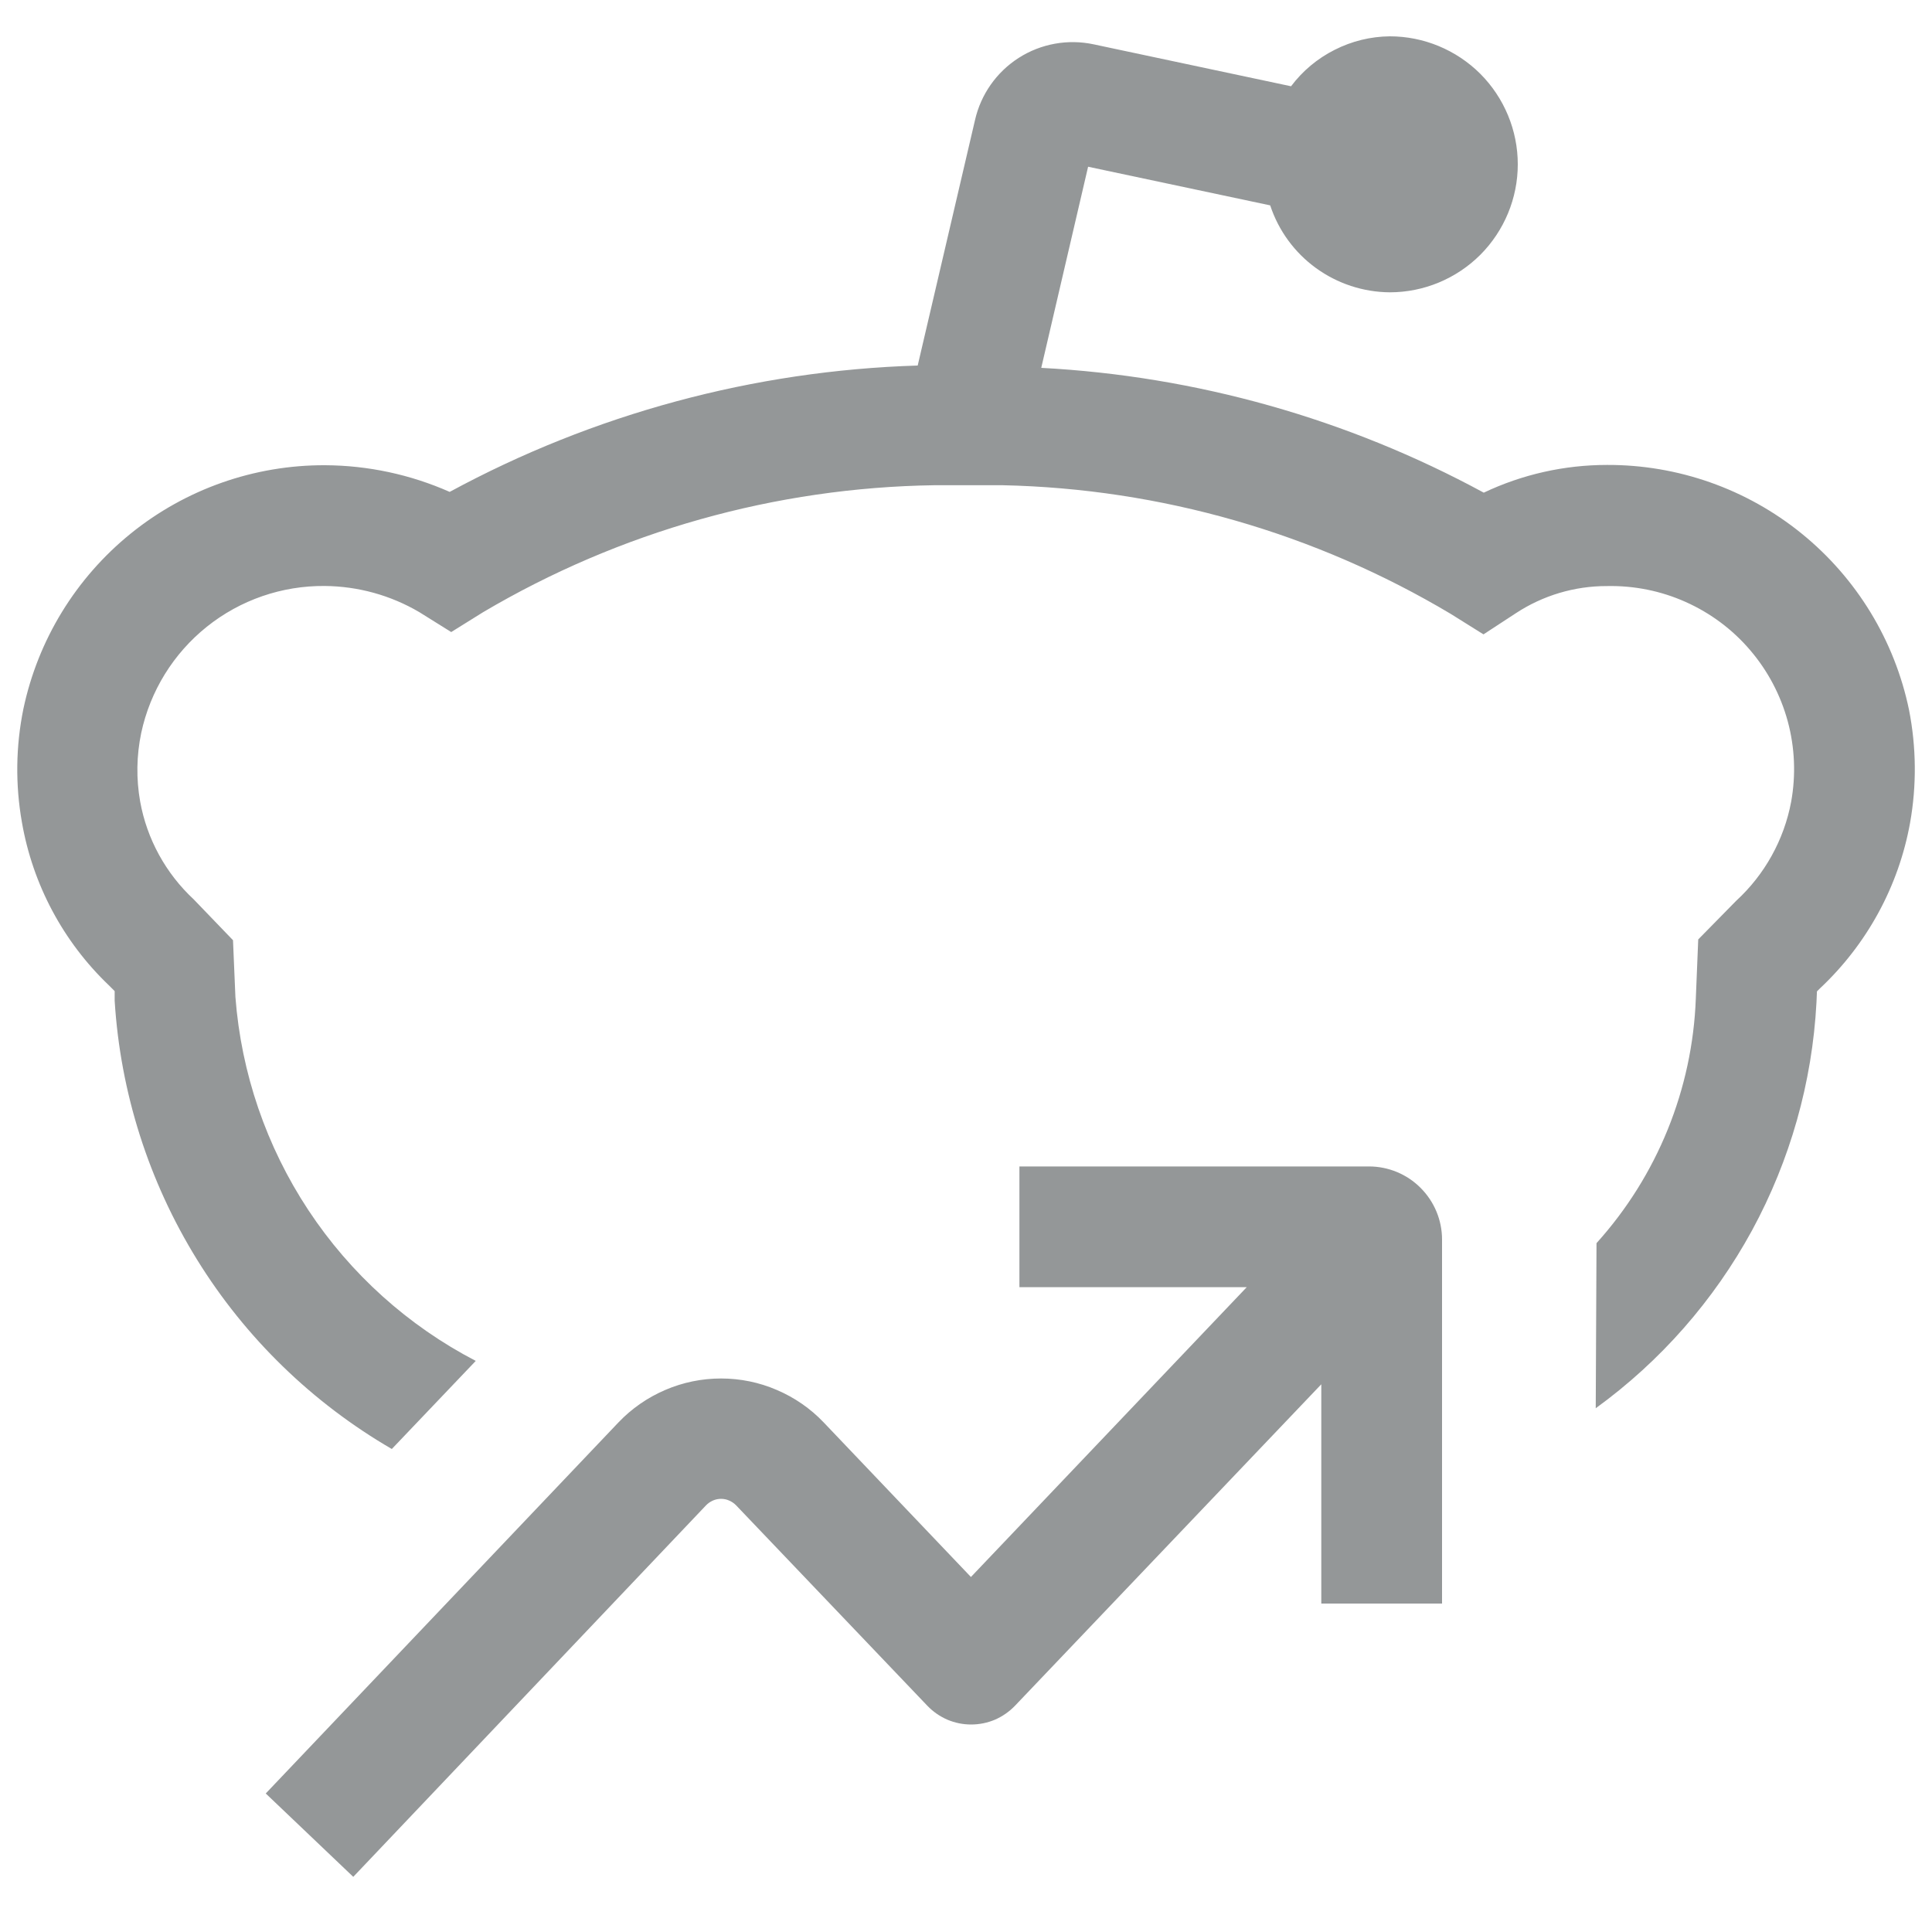 <svg width="20" height="20" viewBox="0 0 20 20" fill="none" xmlns="http://www.w3.org/2000/svg">
<g clip-path="url(#clip0_5589_253)">
<path d="M19.773 8.518C19.655 9.173 19.328 9.773 18.843 10.229L18.809 10.263L18.804 10.378C18.76 11.204 18.532 12.01 18.137 12.737C17.741 13.463 17.189 14.092 16.519 14.578L16.527 12.869C17.156 12.172 17.52 11.276 17.555 10.338L17.58 9.725L17.973 9.325C18.268 9.054 18.468 8.694 18.542 8.3C18.592 8.023 18.58 7.739 18.507 7.468C18.433 7.196 18.301 6.945 18.118 6.731C17.936 6.517 17.708 6.347 17.451 6.232C17.195 6.117 16.916 6.061 16.635 6.067C16.3 6.066 15.972 6.164 15.692 6.348L15.357 6.567L15.018 6.355C13.613 5.517 12.014 5.058 10.379 5.023H9.673C8.027 5.047 6.416 5.501 5 6.338L4.671 6.543L4.341 6.337C4.044 6.162 3.706 6.069 3.362 6.066C2.918 6.062 2.487 6.211 2.141 6.488C1.795 6.765 1.555 7.153 1.462 7.587C1.413 7.821 1.409 8.062 1.451 8.298C1.521 8.686 1.716 9.041 2.005 9.31L2.412 9.733L2.437 10.321C2.497 11.109 2.757 11.868 3.192 12.527C3.627 13.186 4.224 13.724 4.925 14.088L4.056 15C3.233 14.522 2.54 13.849 2.04 13.04C1.539 12.23 1.246 11.31 1.187 10.36V10.26L1.127 10.2C0.654 9.748 0.339 9.157 0.227 8.513C0.158 8.124 0.163 7.726 0.242 7.339C0.393 6.623 0.786 5.982 1.355 5.522C1.923 5.063 2.633 4.813 3.365 4.816C3.809 4.818 4.248 4.912 4.655 5.092C6.146 4.284 7.805 3.836 9.5 3.784L10.093 1.244C10.153 0.978 10.316 0.746 10.546 0.599C10.776 0.452 11.055 0.402 11.322 0.459L13.365 0.893C13.484 0.734 13.639 0.605 13.816 0.516C13.993 0.426 14.188 0.378 14.387 0.376C14.738 0.376 15.075 0.516 15.324 0.764C15.572 1.013 15.712 1.35 15.712 1.701C15.712 2.052 15.572 2.389 15.324 2.638C15.075 2.886 14.738 3.026 14.387 3.026C14.112 3.024 13.845 2.936 13.623 2.775C13.401 2.614 13.235 2.387 13.149 2.126L11.264 1.726L10.779 3.808C12.383 3.893 13.948 4.334 15.36 5.1C15.758 4.911 16.194 4.813 16.635 4.813C17.368 4.81 18.081 5.061 18.65 5.523C19.22 5.985 19.613 6.63 19.762 7.348C19.838 7.734 19.842 8.131 19.773 8.518ZM10.553 12.075V13.325H12.906L10.051 16.325L8.527 14.725C8.39 14.581 8.225 14.467 8.042 14.389C7.86 14.31 7.663 14.27 7.464 14.27C7.266 14.27 7.069 14.31 6.886 14.389C6.704 14.467 6.539 14.581 6.402 14.725L2.751 18.566L3.657 19.429L7.308 15.584C7.328 15.563 7.352 15.546 7.379 15.534C7.406 15.522 7.435 15.516 7.464 15.516C7.494 15.516 7.523 15.522 7.549 15.534C7.576 15.546 7.601 15.563 7.621 15.584L9.6 17.658C9.658 17.719 9.729 17.768 9.807 17.802C9.885 17.835 9.968 17.852 10.053 17.852C10.138 17.852 10.222 17.835 10.3 17.802C10.378 17.768 10.448 17.719 10.507 17.658L13.678 14.33V16.6H14.928V12.832C14.928 12.631 14.848 12.439 14.706 12.297C14.565 12.155 14.372 12.075 14.172 12.075H10.553Z" fill="#949798"/>
</g>
<defs>
<clipPath id="clip0_5589_253">
<rect width="20" height="20" fill="white"/>
</clipPath>
</defs>
</svg>

